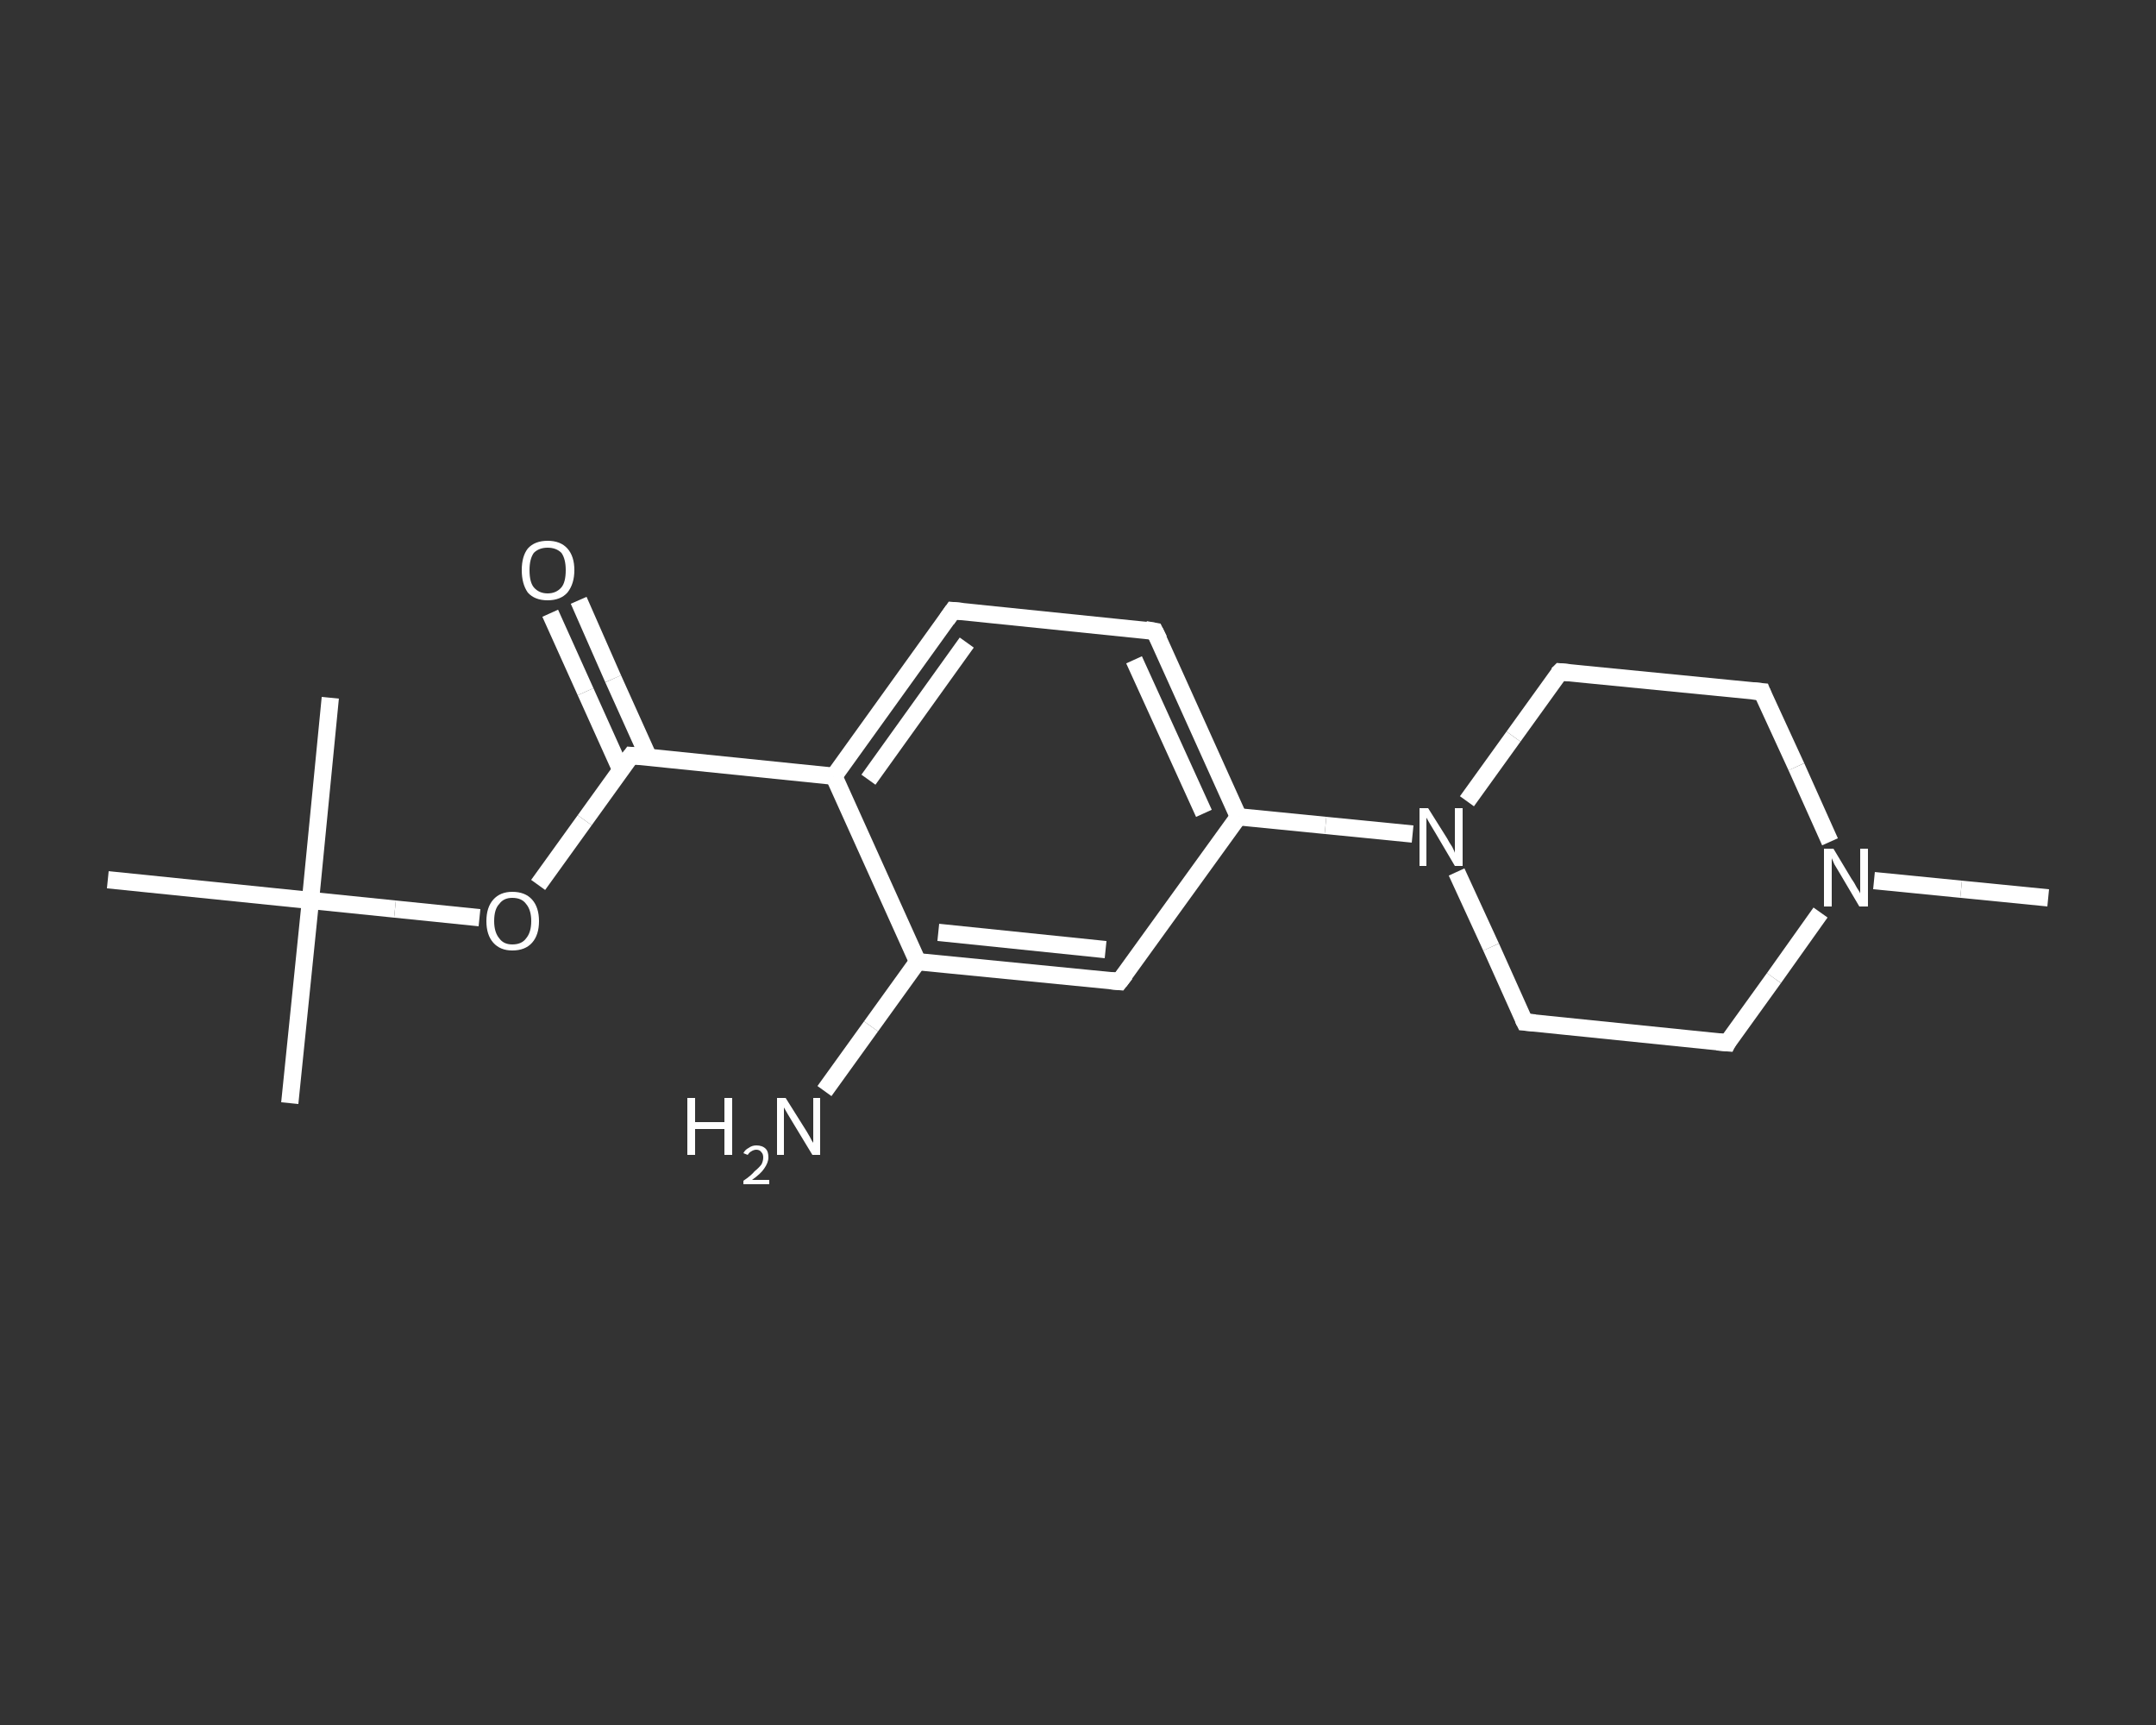 <?xml version='1.0' encoding='iso-8859-1'?>
<svg version='1.1' baseProfile='full'
              xmlns='http://www.w3.org/2000/svg'
                      xmlns:rdkit='http://www.rdkit.org/xml'
                      xmlns:xlink='http://www.w3.org/1999/xlink'
                  xml:space='preserve'
width='250px' height='200px' viewBox='0 0 250 200'>
<rect x="0" y="0" width="250" height="200" fill="#333333" stroke="none"/>
<!-- END OF HEADER -->
<rect style='opacity:1.0;fill:transparent;stroke:none' width='250.0' height='200.0' x='0.0' y='0.0'> </rect>
<path class='bond-0 atom-0 atom-1' d='M 237.5,104.1 L 227.4,103.1' style='fill:none;fill-rule:evenodd;stroke:#FFFFFF;stroke-width:2.0px;stroke-linecap:butt;stroke-linejoin:miter;stroke-opacity:1' />
<path class='bond-0 atom-0 atom-1' d='M 227.4,103.1 L 217.3,102.1' style='fill:none;fill-rule:evenodd;stroke:#FFFFFF;stroke-width:2.0px;stroke-linecap:butt;stroke-linejoin:miter;stroke-opacity:1' />
<path class='bond-1 atom-1 atom-2' d='M 211.1,105.8 L 205.7,113.4' style='fill:none;fill-rule:evenodd;stroke:#FFFFFF;stroke-width:2.0px;stroke-linecap:butt;stroke-linejoin:miter;stroke-opacity:1' />
<path class='bond-1 atom-1 atom-2' d='M 205.7,113.4 L 200.3,120.9' style='fill:none;fill-rule:evenodd;stroke:#FFFFFF;stroke-width:2.0px;stroke-linecap:butt;stroke-linejoin:miter;stroke-opacity:1' />
<path class='bond-2 atom-2 atom-3' d='M 200.3,120.9 L 176.8,118.5' style='fill:none;fill-rule:evenodd;stroke:#FFFFFF;stroke-width:2.0px;stroke-linecap:butt;stroke-linejoin:miter;stroke-opacity:1' />
<path class='bond-3 atom-3 atom-4' d='M 176.8,118.5 L 172.9,109.8' style='fill:none;fill-rule:evenodd;stroke:#FFFFFF;stroke-width:2.0px;stroke-linecap:butt;stroke-linejoin:miter;stroke-opacity:1' />
<path class='bond-3 atom-3 atom-4' d='M 172.9,109.8 L 168.9,101.1' style='fill:none;fill-rule:evenodd;stroke:#FFFFFF;stroke-width:2.0px;stroke-linecap:butt;stroke-linejoin:miter;stroke-opacity:1' />
<path class='bond-4 atom-4 atom-5' d='M 163.8,96.7 L 153.7,95.7' style='fill:none;fill-rule:evenodd;stroke:#FFFFFF;stroke-width:2.0px;stroke-linecap:butt;stroke-linejoin:miter;stroke-opacity:1' />
<path class='bond-4 atom-4 atom-5' d='M 153.7,95.7 L 143.6,94.7' style='fill:none;fill-rule:evenodd;stroke:#FFFFFF;stroke-width:2.0px;stroke-linecap:butt;stroke-linejoin:miter;stroke-opacity:1' />
<path class='bond-5 atom-5 atom-6' d='M 143.6,94.7 L 133.9,73.2' style='fill:none;fill-rule:evenodd;stroke:#FFFFFF;stroke-width:2.0px;stroke-linecap:butt;stroke-linejoin:miter;stroke-opacity:1' />
<path class='bond-5 atom-5 atom-6' d='M 139.6,94.3 L 131.5,76.5' style='fill:none;fill-rule:evenodd;stroke:#FFFFFF;stroke-width:2.0px;stroke-linecap:butt;stroke-linejoin:miter;stroke-opacity:1' />
<path class='bond-6 atom-6 atom-7' d='M 133.9,73.2 L 110.5,70.8' style='fill:none;fill-rule:evenodd;stroke:#FFFFFF;stroke-width:2.0px;stroke-linecap:butt;stroke-linejoin:miter;stroke-opacity:1' />
<path class='bond-7 atom-7 atom-8' d='M 110.5,70.8 L 96.7,90.0' style='fill:none;fill-rule:evenodd;stroke:#FFFFFF;stroke-width:2.0px;stroke-linecap:butt;stroke-linejoin:miter;stroke-opacity:1' />
<path class='bond-7 atom-7 atom-8' d='M 112.1,74.5 L 100.7,90.4' style='fill:none;fill-rule:evenodd;stroke:#FFFFFF;stroke-width:2.0px;stroke-linecap:butt;stroke-linejoin:miter;stroke-opacity:1' />
<path class='bond-8 atom-8 atom-9' d='M 96.7,90.0 L 73.2,87.6' style='fill:none;fill-rule:evenodd;stroke:#FFFFFF;stroke-width:2.0px;stroke-linecap:butt;stroke-linejoin:miter;stroke-opacity:1' />
<path class='bond-9 atom-9 atom-10' d='M 75.2,87.8 L 71.1,78.7' style='fill:none;fill-rule:evenodd;stroke:#FFFFFF;stroke-width:2.0px;stroke-linecap:butt;stroke-linejoin:miter;stroke-opacity:1' />
<path class='bond-9 atom-9 atom-10' d='M 71.1,78.7 L 67.1,69.6' style='fill:none;fill-rule:evenodd;stroke:#FFFFFF;stroke-width:2.0px;stroke-linecap:butt;stroke-linejoin:miter;stroke-opacity:1' />
<path class='bond-9 atom-9 atom-10' d='M 72.0,89.3 L 67.9,80.2' style='fill:none;fill-rule:evenodd;stroke:#FFFFFF;stroke-width:2.0px;stroke-linecap:butt;stroke-linejoin:miter;stroke-opacity:1' />
<path class='bond-9 atom-9 atom-10' d='M 67.9,80.2 L 63.8,71.1' style='fill:none;fill-rule:evenodd;stroke:#FFFFFF;stroke-width:2.0px;stroke-linecap:butt;stroke-linejoin:miter;stroke-opacity:1' />
<path class='bond-10 atom-9 atom-11' d='M 73.2,87.6 L 67.8,95.1' style='fill:none;fill-rule:evenodd;stroke:#FFFFFF;stroke-width:2.0px;stroke-linecap:butt;stroke-linejoin:miter;stroke-opacity:1' />
<path class='bond-10 atom-9 atom-11' d='M 67.8,95.1 L 62.4,102.6' style='fill:none;fill-rule:evenodd;stroke:#FFFFFF;stroke-width:2.0px;stroke-linecap:butt;stroke-linejoin:miter;stroke-opacity:1' />
<path class='bond-11 atom-11 atom-12' d='M 55.6,106.4 L 45.8,105.4' style='fill:none;fill-rule:evenodd;stroke:#FFFFFF;stroke-width:2.0px;stroke-linecap:butt;stroke-linejoin:miter;stroke-opacity:1' />
<path class='bond-11 atom-11 atom-12' d='M 45.8,105.4 L 36.0,104.4' style='fill:none;fill-rule:evenodd;stroke:#FFFFFF;stroke-width:2.0px;stroke-linecap:butt;stroke-linejoin:miter;stroke-opacity:1' />
<path class='bond-12 atom-12 atom-13' d='M 36.0,104.4 L 33.6,127.9' style='fill:none;fill-rule:evenodd;stroke:#FFFFFF;stroke-width:2.0px;stroke-linecap:butt;stroke-linejoin:miter;stroke-opacity:1' />
<path class='bond-13 atom-12 atom-14' d='M 36.0,104.4 L 38.3,80.9' style='fill:none;fill-rule:evenodd;stroke:#FFFFFF;stroke-width:2.0px;stroke-linecap:butt;stroke-linejoin:miter;stroke-opacity:1' />
<path class='bond-14 atom-12 atom-15' d='M 36.0,104.4 L 12.5,102.0' style='fill:none;fill-rule:evenodd;stroke:#FFFFFF;stroke-width:2.0px;stroke-linecap:butt;stroke-linejoin:miter;stroke-opacity:1' />
<path class='bond-15 atom-8 atom-16' d='M 96.7,90.0 L 106.4,111.5' style='fill:none;fill-rule:evenodd;stroke:#FFFFFF;stroke-width:2.0px;stroke-linecap:butt;stroke-linejoin:miter;stroke-opacity:1' />
<path class='bond-16 atom-16 atom-17' d='M 106.4,111.5 L 101.0,119.0' style='fill:none;fill-rule:evenodd;stroke:#FFFFFF;stroke-width:2.0px;stroke-linecap:butt;stroke-linejoin:miter;stroke-opacity:1' />
<path class='bond-16 atom-16 atom-17' d='M 101.0,119.0 L 95.6,126.5' style='fill:none;fill-rule:evenodd;stroke:#FFFFFF;stroke-width:2.0px;stroke-linecap:butt;stroke-linejoin:miter;stroke-opacity:1' />
<path class='bond-17 atom-16 atom-18' d='M 106.4,111.5 L 129.8,113.8' style='fill:none;fill-rule:evenodd;stroke:#FFFFFF;stroke-width:2.0px;stroke-linecap:butt;stroke-linejoin:miter;stroke-opacity:1' />
<path class='bond-17 atom-16 atom-18' d='M 108.8,108.1 L 128.2,110.1' style='fill:none;fill-rule:evenodd;stroke:#FFFFFF;stroke-width:2.0px;stroke-linecap:butt;stroke-linejoin:miter;stroke-opacity:1' />
<path class='bond-18 atom-4 atom-19' d='M 170.1,92.9 L 175.5,85.4' style='fill:none;fill-rule:evenodd;stroke:#FFFFFF;stroke-width:2.0px;stroke-linecap:butt;stroke-linejoin:miter;stroke-opacity:1' />
<path class='bond-18 atom-4 atom-19' d='M 175.5,85.4 L 180.9,77.9' style='fill:none;fill-rule:evenodd;stroke:#FFFFFF;stroke-width:2.0px;stroke-linecap:butt;stroke-linejoin:miter;stroke-opacity:1' />
<path class='bond-19 atom-19 atom-20' d='M 180.9,77.9 L 204.3,80.2' style='fill:none;fill-rule:evenodd;stroke:#FFFFFF;stroke-width:2.0px;stroke-linecap:butt;stroke-linejoin:miter;stroke-opacity:1' />
<path class='bond-20 atom-20 atom-1' d='M 204.3,80.2 L 208.3,88.9' style='fill:none;fill-rule:evenodd;stroke:#FFFFFF;stroke-width:2.0px;stroke-linecap:butt;stroke-linejoin:miter;stroke-opacity:1' />
<path class='bond-20 atom-20 atom-1' d='M 208.3,88.9 L 212.2,97.6' style='fill:none;fill-rule:evenodd;stroke:#FFFFFF;stroke-width:2.0px;stroke-linecap:butt;stroke-linejoin:miter;stroke-opacity:1' />
<path class='bond-21 atom-18 atom-5' d='M 129.8,113.8 L 143.6,94.7' style='fill:none;fill-rule:evenodd;stroke:#FFFFFF;stroke-width:2.0px;stroke-linecap:butt;stroke-linejoin:miter;stroke-opacity:1' />
<path d='M 200.5,120.5 L 200.3,120.9 L 199.1,120.8' style='fill:none;stroke:#FFFFFF;stroke-width:2.0px;stroke-linecap:butt;stroke-linejoin:miter;stroke-opacity:1;' />
<path d='M 178.0,118.6 L 176.8,118.5 L 176.6,118.1' style='fill:none;stroke:#FFFFFF;stroke-width:2.0px;stroke-linecap:butt;stroke-linejoin:miter;stroke-opacity:1;' />
<path d='M 134.4,74.2 L 133.9,73.2 L 132.8,73.0' style='fill:none;stroke:#FFFFFF;stroke-width:2.0px;stroke-linecap:butt;stroke-linejoin:miter;stroke-opacity:1;' />
<path d='M 111.6,70.9 L 110.5,70.8 L 109.8,71.8' style='fill:none;stroke:#FFFFFF;stroke-width:2.0px;stroke-linecap:butt;stroke-linejoin:miter;stroke-opacity:1;' />
<path d='M 74.4,87.7 L 73.2,87.6 L 72.9,88.0' style='fill:none;stroke:#FFFFFF;stroke-width:2.0px;stroke-linecap:butt;stroke-linejoin:miter;stroke-opacity:1;' />
<path d='M 128.7,113.7 L 129.8,113.8 L 130.5,112.9' style='fill:none;stroke:#FFFFFF;stroke-width:2.0px;stroke-linecap:butt;stroke-linejoin:miter;stroke-opacity:1;' />
<path d='M 180.6,78.2 L 180.9,77.9 L 182.0,78.0' style='fill:none;stroke:#FFFFFF;stroke-width:2.0px;stroke-linecap:butt;stroke-linejoin:miter;stroke-opacity:1;' />
<path d='M 203.2,80.1 L 204.3,80.2 L 204.5,80.7' style='fill:none;stroke:#FFFFFF;stroke-width:2.0px;stroke-linecap:butt;stroke-linejoin:miter;stroke-opacity:1;' />
<path class='atom-1' d='M 212.6 98.4
L 214.7 101.9
Q 215.0 102.3, 215.3 102.9
Q 215.7 103.5, 215.7 103.6
L 215.7 98.4
L 216.6 98.4
L 216.6 105.1
L 215.6 105.1
L 213.3 101.2
Q 213.0 100.7, 212.7 100.2
Q 212.5 99.7, 212.4 99.5
L 212.4 105.1
L 211.5 105.1
L 211.5 98.4
L 212.6 98.4
' fill='#FFFFFF'/>
<path class='atom-4' d='M 165.6 93.7
L 167.8 97.2
Q 168.0 97.6, 168.4 98.2
Q 168.7 98.8, 168.7 98.9
L 168.7 93.7
L 169.6 93.7
L 169.6 100.4
L 168.7 100.4
L 166.4 96.5
Q 166.1 96.0, 165.8 95.5
Q 165.5 95.0, 165.4 94.8
L 165.4 100.4
L 164.6 100.4
L 164.6 93.7
L 165.6 93.7
' fill='#FFFFFF'/>
<path class='atom-10' d='M 60.5 66.1
Q 60.5 64.5, 61.2 63.6
Q 62.0 62.7, 63.5 62.7
Q 65.0 62.7, 65.8 63.6
Q 66.6 64.5, 66.6 66.1
Q 66.6 67.7, 65.8 68.7
Q 65.0 69.6, 63.5 69.6
Q 62.0 69.6, 61.2 68.7
Q 60.5 67.7, 60.5 66.1
M 63.5 68.8
Q 64.5 68.8, 65.1 68.1
Q 65.6 67.5, 65.6 66.1
Q 65.6 64.8, 65.1 64.1
Q 64.5 63.5, 63.5 63.5
Q 62.5 63.5, 61.9 64.1
Q 61.4 64.8, 61.4 66.1
Q 61.4 67.5, 61.9 68.1
Q 62.5 68.8, 63.5 68.8
' fill='#FFFFFF'/>
<path class='atom-11' d='M 56.4 106.8
Q 56.4 105.2, 57.2 104.3
Q 58.0 103.4, 59.4 103.4
Q 60.9 103.4, 61.7 104.3
Q 62.5 105.2, 62.5 106.8
Q 62.5 108.4, 61.7 109.3
Q 60.9 110.2, 59.4 110.2
Q 58.0 110.2, 57.2 109.3
Q 56.4 108.4, 56.4 106.8
M 59.4 109.5
Q 60.5 109.5, 61.0 108.8
Q 61.6 108.1, 61.6 106.8
Q 61.6 105.5, 61.0 104.8
Q 60.5 104.1, 59.4 104.1
Q 58.4 104.1, 57.9 104.8
Q 57.3 105.4, 57.3 106.8
Q 57.3 108.1, 57.9 108.8
Q 58.4 109.5, 59.4 109.5
' fill='#FFFFFF'/>
<path class='atom-17' d='M 79.7 127.3
L 80.6 127.3
L 80.6 130.1
L 84.0 130.1
L 84.0 127.3
L 84.9 127.3
L 84.9 133.9
L 84.0 133.9
L 84.0 130.9
L 80.6 130.9
L 80.6 133.9
L 79.7 133.9
L 79.7 127.3
' fill='#FFFFFF'/>
<path class='atom-17' d='M 86.2 133.7
Q 86.4 133.3, 86.8 133.1
Q 87.2 132.8, 87.7 132.8
Q 88.4 132.8, 88.8 133.2
Q 89.1 133.5, 89.1 134.2
Q 89.1 134.8, 88.6 135.5
Q 88.2 136.1, 87.2 136.8
L 89.2 136.8
L 89.2 137.3
L 86.2 137.3
L 86.2 136.9
Q 87.1 136.3, 87.5 135.8
Q 88.0 135.4, 88.3 135.0
Q 88.5 134.6, 88.5 134.2
Q 88.5 133.8, 88.3 133.6
Q 88.1 133.3, 87.7 133.3
Q 87.4 133.3, 87.1 133.5
Q 86.9 133.6, 86.7 133.9
L 86.2 133.7
' fill='#FFFFFF'/>
<path class='atom-17' d='M 91.1 127.3
L 93.3 130.8
Q 93.5 131.1, 93.9 131.8
Q 94.2 132.4, 94.3 132.5
L 94.3 127.3
L 95.1 127.3
L 95.1 133.9
L 94.2 133.9
L 91.9 130.1
Q 91.6 129.6, 91.3 129.1
Q 91.0 128.6, 90.9 128.4
L 90.9 133.9
L 90.1 133.9
L 90.1 127.3
L 91.1 127.3
' fill='#FFFFFF'/>
</svg>
